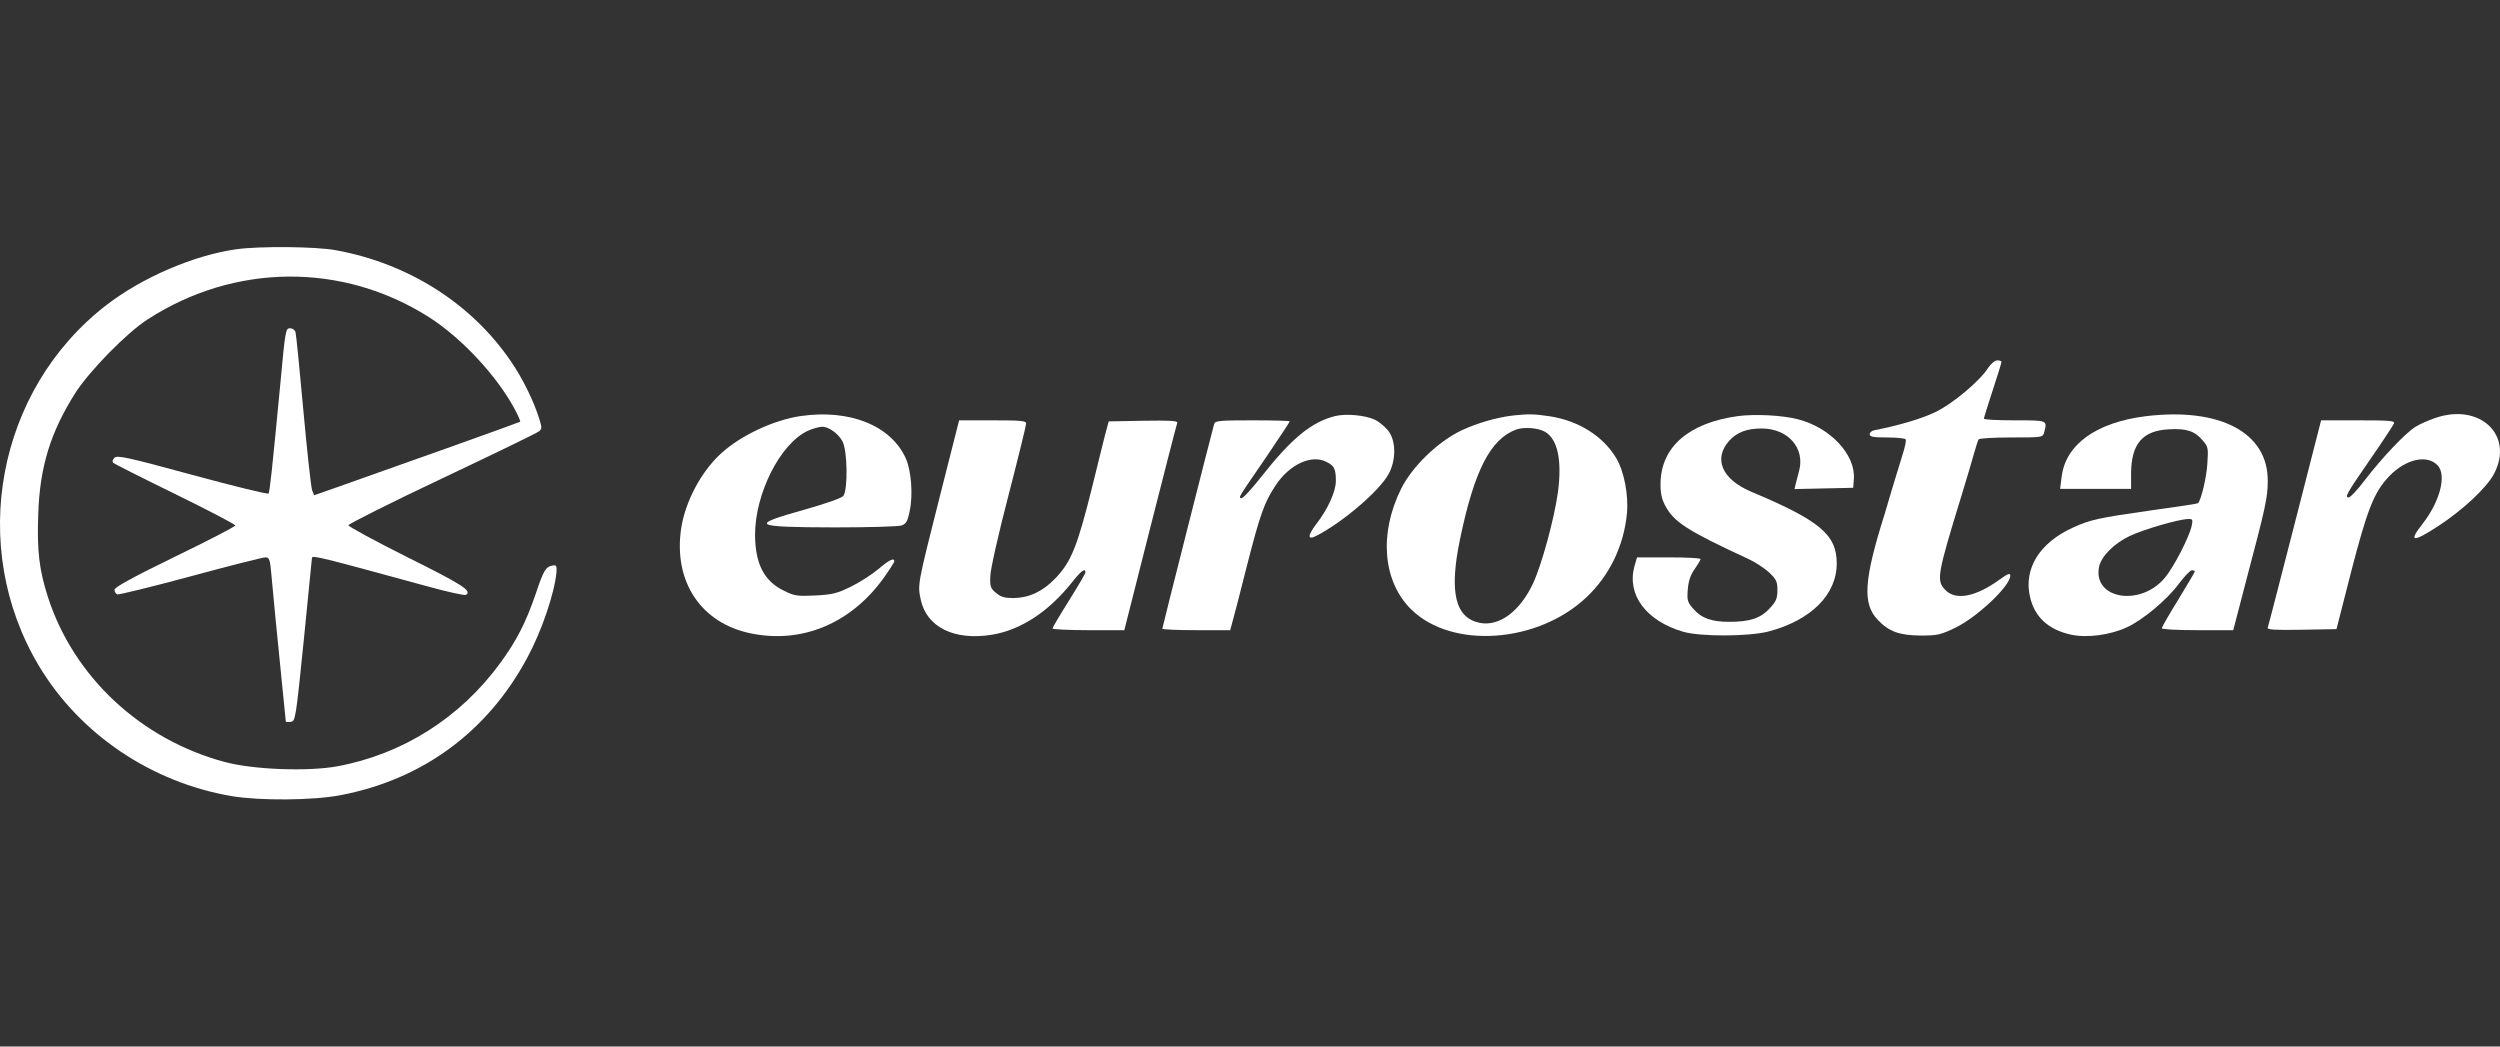 <?xml version="1.0" encoding="UTF-8"?>
<svg xmlns="http://www.w3.org/2000/svg" width="172" height="72" viewBox="0 0 172 72" fill="none">
  <rect x="0" y="0" width="172" height="72" fill="#333333" stroke="none"/>
  <path d="M16.263 17.148C13.331 17.56 9.779 19.092 7.316 20.993C-0.226 26.812 -2.236 37.626 2.691 45.832C5.502 50.517 10.414 53.831 15.946 54.774C17.88 55.098 21.523 55.069 23.397 54.715C29.065 53.64 33.538 50.355 36.274 45.257C37.271 43.416 38.148 40.823 38.284 39.379C38.314 38.937 38.284 38.863 38.027 38.907C37.543 38.996 37.407 39.217 36.848 40.882C36.183 42.826 35.518 44.123 34.4 45.64C31.664 49.382 27.689 51.901 23.185 52.726C21.145 53.095 17.367 52.947 15.432 52.417C9.659 50.855 5.064 46.553 3.296 41.073C2.691 39.187 2.54 37.891 2.631 35.372C2.736 32.116 3.477 29.729 5.185 27.033C6.137 25.545 8.691 22.923 10.127 21.994C16.112 18.105 23.563 18.032 29.533 21.832C31.74 23.247 34.143 25.81 35.382 28.094C35.639 28.565 35.82 28.992 35.79 29.007C35.745 29.066 27.674 31.939 23.246 33.501L21.613 34.075L21.477 33.736C21.402 33.559 21.13 31.084 20.873 28.256C20.616 25.412 20.374 22.982 20.329 22.834C20.284 22.702 20.117 22.584 19.966 22.584C19.649 22.584 19.634 22.657 19.286 26.414C18.712 32.41 18.561 33.854 18.47 33.957C18.409 34.016 16.067 33.442 13.241 32.676C8.737 31.453 8.072 31.305 7.875 31.497C7.739 31.63 7.709 31.762 7.8 31.851C7.89 31.924 9.81 32.897 12.077 34.002C14.329 35.106 16.188 36.079 16.188 36.152C16.188 36.226 14.314 37.198 12.031 38.303C9.099 39.732 7.875 40.41 7.875 40.572C7.875 40.705 7.966 40.852 8.072 40.896C8.162 40.926 10.429 40.381 13.089 39.659C15.749 38.937 18.077 38.348 18.243 38.348C18.53 38.348 18.576 38.451 18.666 39.482C18.772 40.734 19.09 43.931 19.437 47.379C19.558 48.572 19.664 49.588 19.664 49.633C19.664 49.677 19.815 49.691 19.996 49.662C20.329 49.618 20.344 49.515 20.903 44.02C21.205 40.941 21.462 38.407 21.462 38.377C21.523 38.2 21.961 38.303 29.442 40.351C30.788 40.719 31.966 40.985 32.057 40.926C32.495 40.66 31.846 40.233 28.052 38.348C25.815 37.228 23.971 36.226 23.971 36.138C23.971 36.049 26.873 34.591 30.425 32.911C33.977 31.232 36.984 29.773 37.09 29.67C37.286 29.523 37.286 29.405 37.12 28.875C36.742 27.622 35.956 26.031 35.155 24.867C32.45 20.89 28.112 18.135 23.14 17.221C21.78 16.956 17.835 16.927 16.263 17.148Z" fill="white"></path>
  <path d="M136.795 25.294C136.221 26.208 134.347 27.784 133.138 28.359C132.185 28.815 130.689 29.257 128.981 29.596C128.785 29.626 128.634 29.758 128.634 29.876C128.634 30.053 128.875 30.097 129.828 30.097C130.493 30.097 131.067 30.156 131.112 30.23C131.158 30.303 131.067 30.745 130.916 31.217C130.765 31.703 130.462 32.719 130.221 33.486C129.994 34.252 129.752 35.077 129.676 35.327C128.226 39.924 128.12 41.544 129.208 42.664C129.964 43.459 130.689 43.71 132.125 43.725C133.319 43.725 133.5 43.68 134.543 43.179C136.054 42.443 138.306 40.307 138.306 39.614C138.306 39.408 138.155 39.452 137.566 39.879C135.934 41.058 134.588 41.323 133.863 40.616C133.198 39.953 133.258 39.614 134.981 34.001C135.329 32.867 135.707 31.585 135.828 31.143C135.949 30.716 136.085 30.289 136.13 30.23C136.175 30.156 137.188 30.097 138.367 30.097C140.498 30.097 140.543 30.097 140.634 29.758C140.861 28.904 140.906 28.919 138.609 28.919C137.445 28.919 136.493 28.874 136.493 28.801C136.493 28.742 136.765 27.872 137.097 26.856C137.43 25.839 137.702 24.97 137.702 24.896C137.702 24.838 137.566 24.793 137.415 24.793C137.248 24.793 136.992 25.014 136.795 25.294Z" fill="white"></path>
  <path d="M55.09 28.624C53.246 28.889 50.949 29.965 49.619 31.188C48.244 32.44 47.156 34.488 46.869 36.329C46.309 39.998 48.214 42.87 51.66 43.578C55.166 44.3 58.536 42.9 60.788 39.777C61.196 39.202 61.529 38.687 61.529 38.613C61.529 38.348 61.166 38.524 60.426 39.158C59.987 39.526 59.141 40.071 58.536 40.366C57.569 40.837 57.252 40.911 56.073 40.97C54.864 41.029 54.652 40.999 53.942 40.646C52.566 39.983 51.962 38.79 51.947 36.801C51.947 33.957 53.67 30.554 55.544 29.655C55.891 29.493 56.36 29.361 56.572 29.361C57.025 29.361 57.675 29.832 57.962 30.363C58.31 31.011 58.34 33.692 58.023 34.119C57.902 34.267 56.859 34.635 55.408 35.048C51.508 36.138 51.72 36.27 57.388 36.285C59.806 36.285 61.801 36.226 62.028 36.153C62.345 36.035 62.451 35.858 62.587 35.151C62.829 34.046 62.693 32.366 62.315 31.526C61.287 29.273 58.461 28.138 55.09 28.624Z" fill="white"></path>
  <path d="M91.862 28.624C90.23 29.037 88.885 30.127 86.784 32.793C86.104 33.663 85.469 34.34 85.393 34.281C85.227 34.178 85.106 34.384 87.101 31.467C87.993 30.141 88.733 29.037 88.733 28.992C88.733 28.948 87.585 28.919 86.179 28.919C83.867 28.919 83.61 28.948 83.534 29.169C83.353 29.803 79.968 43.165 79.968 43.253C79.968 43.312 81.025 43.356 82.31 43.356H84.638L84.789 42.797C84.879 42.502 85.318 40.793 85.771 38.996C86.693 35.386 86.98 34.576 87.751 33.412C88.703 31.953 90.23 31.246 91.257 31.777C91.802 32.042 91.907 32.263 91.907 33.088C91.907 33.825 91.348 35.047 90.532 36.093C89.942 36.874 89.958 37.184 90.577 36.859C92.406 35.917 94.93 33.751 95.55 32.587C96.064 31.615 96.048 30.318 95.504 29.626C95.278 29.346 94.87 29.007 94.582 28.874C93.933 28.565 92.603 28.447 91.862 28.624Z" fill="white"></path>
  <path d="M104.149 28.58C102.986 28.713 101.656 29.096 100.552 29.611C98.935 30.378 97.152 32.101 96.396 33.633C94.855 36.727 95.142 40.027 97.106 41.943C99.918 44.683 105.827 44.255 109.167 41.073C110.739 39.585 111.721 37.552 111.933 35.328C112.054 34.075 111.737 32.411 111.192 31.512C110.286 29.994 108.578 28.934 106.613 28.639C105.54 28.477 105.162 28.477 104.149 28.58ZM106.311 29.715C107.172 30.23 107.474 31.674 107.187 33.854C106.93 35.725 106.054 38.908 105.464 40.16C104.558 42.075 103.152 43.106 101.822 42.856C100.114 42.517 99.691 40.749 100.447 37.11C101.429 32.366 102.547 30.201 104.316 29.552C104.86 29.361 105.842 29.435 106.311 29.715Z" fill="white"></path>
  <path d="M119.596 28.624C116.21 29.081 114.291 30.731 114.245 33.221C114.23 33.898 114.321 34.311 114.548 34.753C115.152 35.917 116.044 36.491 120.306 38.465C120.759 38.672 121.379 39.084 121.712 39.379C122.21 39.865 122.286 39.998 122.286 40.602C122.286 41.176 122.195 41.383 121.757 41.854C121.137 42.532 120.397 42.782 118.976 42.782C117.737 42.782 117.056 42.532 116.482 41.869C116.104 41.441 116.059 41.294 116.119 40.557C116.165 39.983 116.301 39.571 116.588 39.158C116.815 38.834 116.996 38.525 116.996 38.465C116.996 38.392 116.014 38.348 114.805 38.348H112.628L112.447 38.966C111.918 40.926 113.248 42.709 115.787 43.46C116.966 43.813 120.336 43.799 121.681 43.445C124.613 42.664 126.367 40.911 126.367 38.76C126.367 36.786 125.203 35.814 120.472 33.825C118.462 32.97 117.858 31.556 118.976 30.319C119.505 29.729 120.2 29.479 121.228 29.479C123.026 29.494 124.19 30.834 123.782 32.381C123.691 32.705 123.586 33.118 123.54 33.309L123.465 33.648L125.475 33.604L127.5 33.56L127.545 32.941C127.666 31.276 125.913 29.405 123.691 28.845C122.618 28.565 120.744 28.477 119.596 28.624Z" fill="white"></path>
  <path d="M147.601 28.639C144.216 29.066 142.115 30.583 141.843 32.793L141.737 33.633H144.186H146.619V32.557C146.634 30.539 147.405 29.626 149.218 29.537C150.428 29.464 151.002 29.655 151.546 30.303C151.924 30.731 151.939 30.819 151.863 31.939C151.803 32.852 151.455 34.34 151.229 34.62C151.213 34.65 149.793 34.87 148.055 35.106C144.337 35.637 143.808 35.755 142.614 36.3C140.316 37.346 139.213 39.128 139.667 41.073C139.984 42.458 140.936 43.327 142.493 43.666C143.566 43.901 145.168 43.695 146.317 43.165C147.435 42.649 149.113 41.25 149.929 40.13C150.307 39.644 150.684 39.231 150.805 39.231C150.911 39.231 151.002 39.276 151.002 39.32C151.002 39.364 150.488 40.233 149.868 41.25C149.249 42.252 148.735 43.135 148.735 43.224C148.735 43.297 149.747 43.356 151.198 43.356H153.647L154.523 39.997C155.868 34.915 156.02 34.237 156.02 33.117C156.065 29.773 152.74 28.005 147.601 28.639ZM150.79 36.167C150.639 36.918 149.551 39.025 148.946 39.747C147.269 41.765 143.989 41.22 144.412 39.01C144.563 38.274 145.425 37.404 146.528 36.874C147.465 36.432 149.868 35.725 150.533 35.71C150.851 35.696 150.881 35.74 150.79 36.167Z" fill="white"></path>
  <path d="M167.506 28.771C167.068 28.919 166.478 29.184 166.191 29.361C165.526 29.759 163.864 31.512 162.715 33.014C162.216 33.677 161.717 34.208 161.597 34.222C161.294 34.222 161.415 34.002 163.093 31.571C163.939 30.348 164.665 29.243 164.71 29.125C164.77 28.948 164.393 28.919 162.231 28.919H159.692L157.894 35.946C156.896 39.821 156.065 43.077 156.02 43.18C155.974 43.327 156.458 43.357 158.347 43.327L160.75 43.283L161.748 39.379C162.866 35.047 163.335 33.854 164.377 32.764C165.526 31.571 166.992 31.247 167.718 32.027C168.337 32.705 167.869 34.502 166.675 36.035C165.677 37.302 165.98 37.346 167.748 36.197C169.456 35.077 171.103 33.545 171.602 32.572C172.977 29.921 170.589 27.681 167.506 28.771Z" fill="white"></path>
  <path d="M64.672 34.105C63.116 40.263 63.131 40.204 63.342 41.235C63.751 43.165 65.67 44.093 68.269 43.666C70.264 43.327 72.154 42.075 73.771 40.042C74.375 39.276 74.678 39.055 74.678 39.379C74.678 39.452 74.164 40.336 73.544 41.323C72.924 42.31 72.411 43.18 72.411 43.239C72.411 43.298 73.529 43.356 74.874 43.356H77.353L79.136 36.314C80.119 32.455 80.95 29.199 80.995 29.096C81.041 28.948 80.557 28.919 78.668 28.948L76.28 28.992L76.159 29.434C76.083 29.67 75.63 31.526 75.131 33.545C74.118 37.611 73.695 38.657 72.607 39.791C71.731 40.705 70.793 41.132 69.736 41.147C69.116 41.147 68.859 41.073 68.526 40.793C68.149 40.484 68.103 40.336 68.133 39.644C68.133 39.217 68.693 36.727 69.373 34.119C70.053 31.497 70.597 29.272 70.597 29.14C70.597 28.948 70.249 28.919 68.285 28.919H65.987L64.672 34.105Z" fill="white"></path>
</svg>
